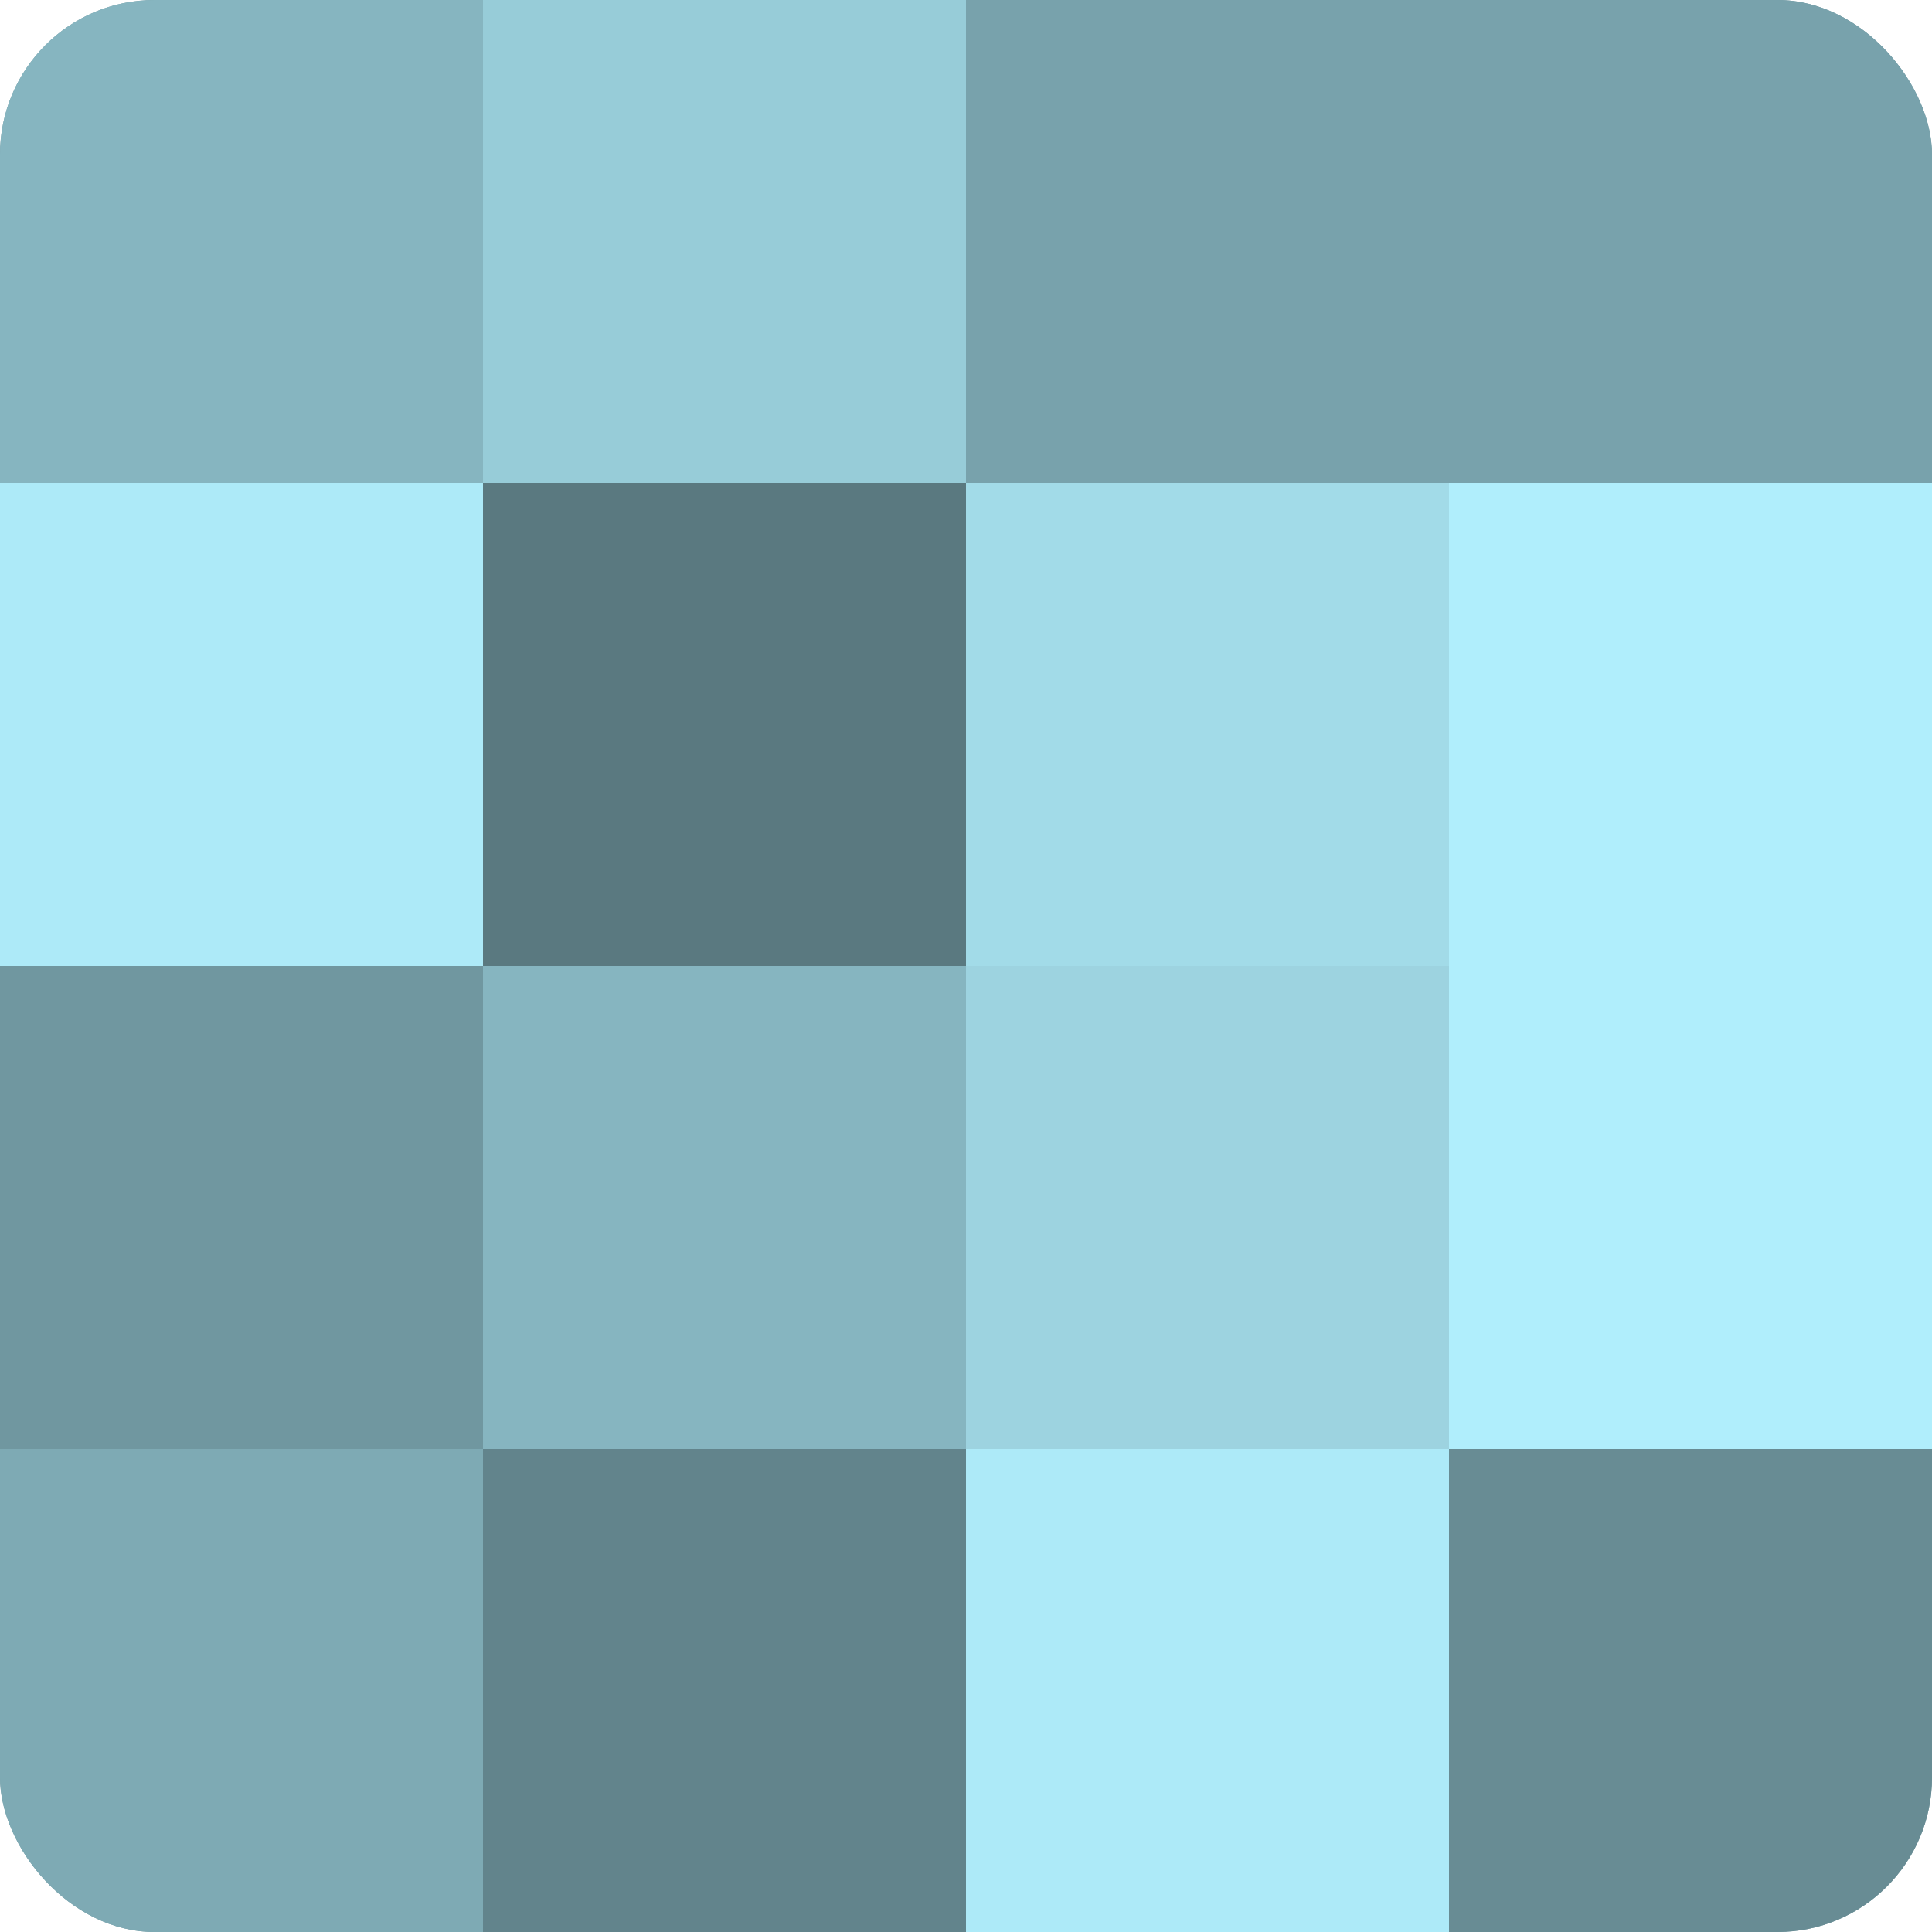 <?xml version="1.0" encoding="UTF-8"?>
<svg xmlns="http://www.w3.org/2000/svg" width="80" height="80" viewBox="0 0 100 100" preserveAspectRatio="xMidYMid meet"><defs><clipPath id="c" width="100" height="100"><rect width="100" height="100" rx="8" ry="8"/></clipPath></defs><g clip-path="url(#c)"><rect width="100" height="100" fill="#7097a0"/><rect width="25" height="25" fill="#86b5c0"/><rect y="25" width="25" height="25" fill="#adeaf8"/><rect y="50" width="25" height="25" fill="#7097a0"/><rect y="75" width="25" height="25" fill="#7eaab4"/><rect x="25" width="25" height="25" fill="#97ccd8"/><rect x="25" y="25" width="25" height="25" fill="#5a7980"/><rect x="25" y="50" width="25" height="25" fill="#86b5c0"/><rect x="25" y="75" width="25" height="25" fill="#62848c"/><rect x="50" width="25" height="25" fill="#78a2ac"/><rect x="50" y="25" width="25" height="25" fill="#a2dbe8"/><rect x="50" y="50" width="25" height="25" fill="#9dd3e0"/><rect x="50" y="75" width="25" height="25" fill="#adeaf8"/><rect x="75" width="25" height="25" fill="#78a2ac"/><rect x="75" y="25" width="25" height="25" fill="#b0eefc"/><rect x="75" y="50" width="25" height="25" fill="#b0eefc"/><rect x="75" y="75" width="25" height="25" fill="#688c94"/></g></svg>
